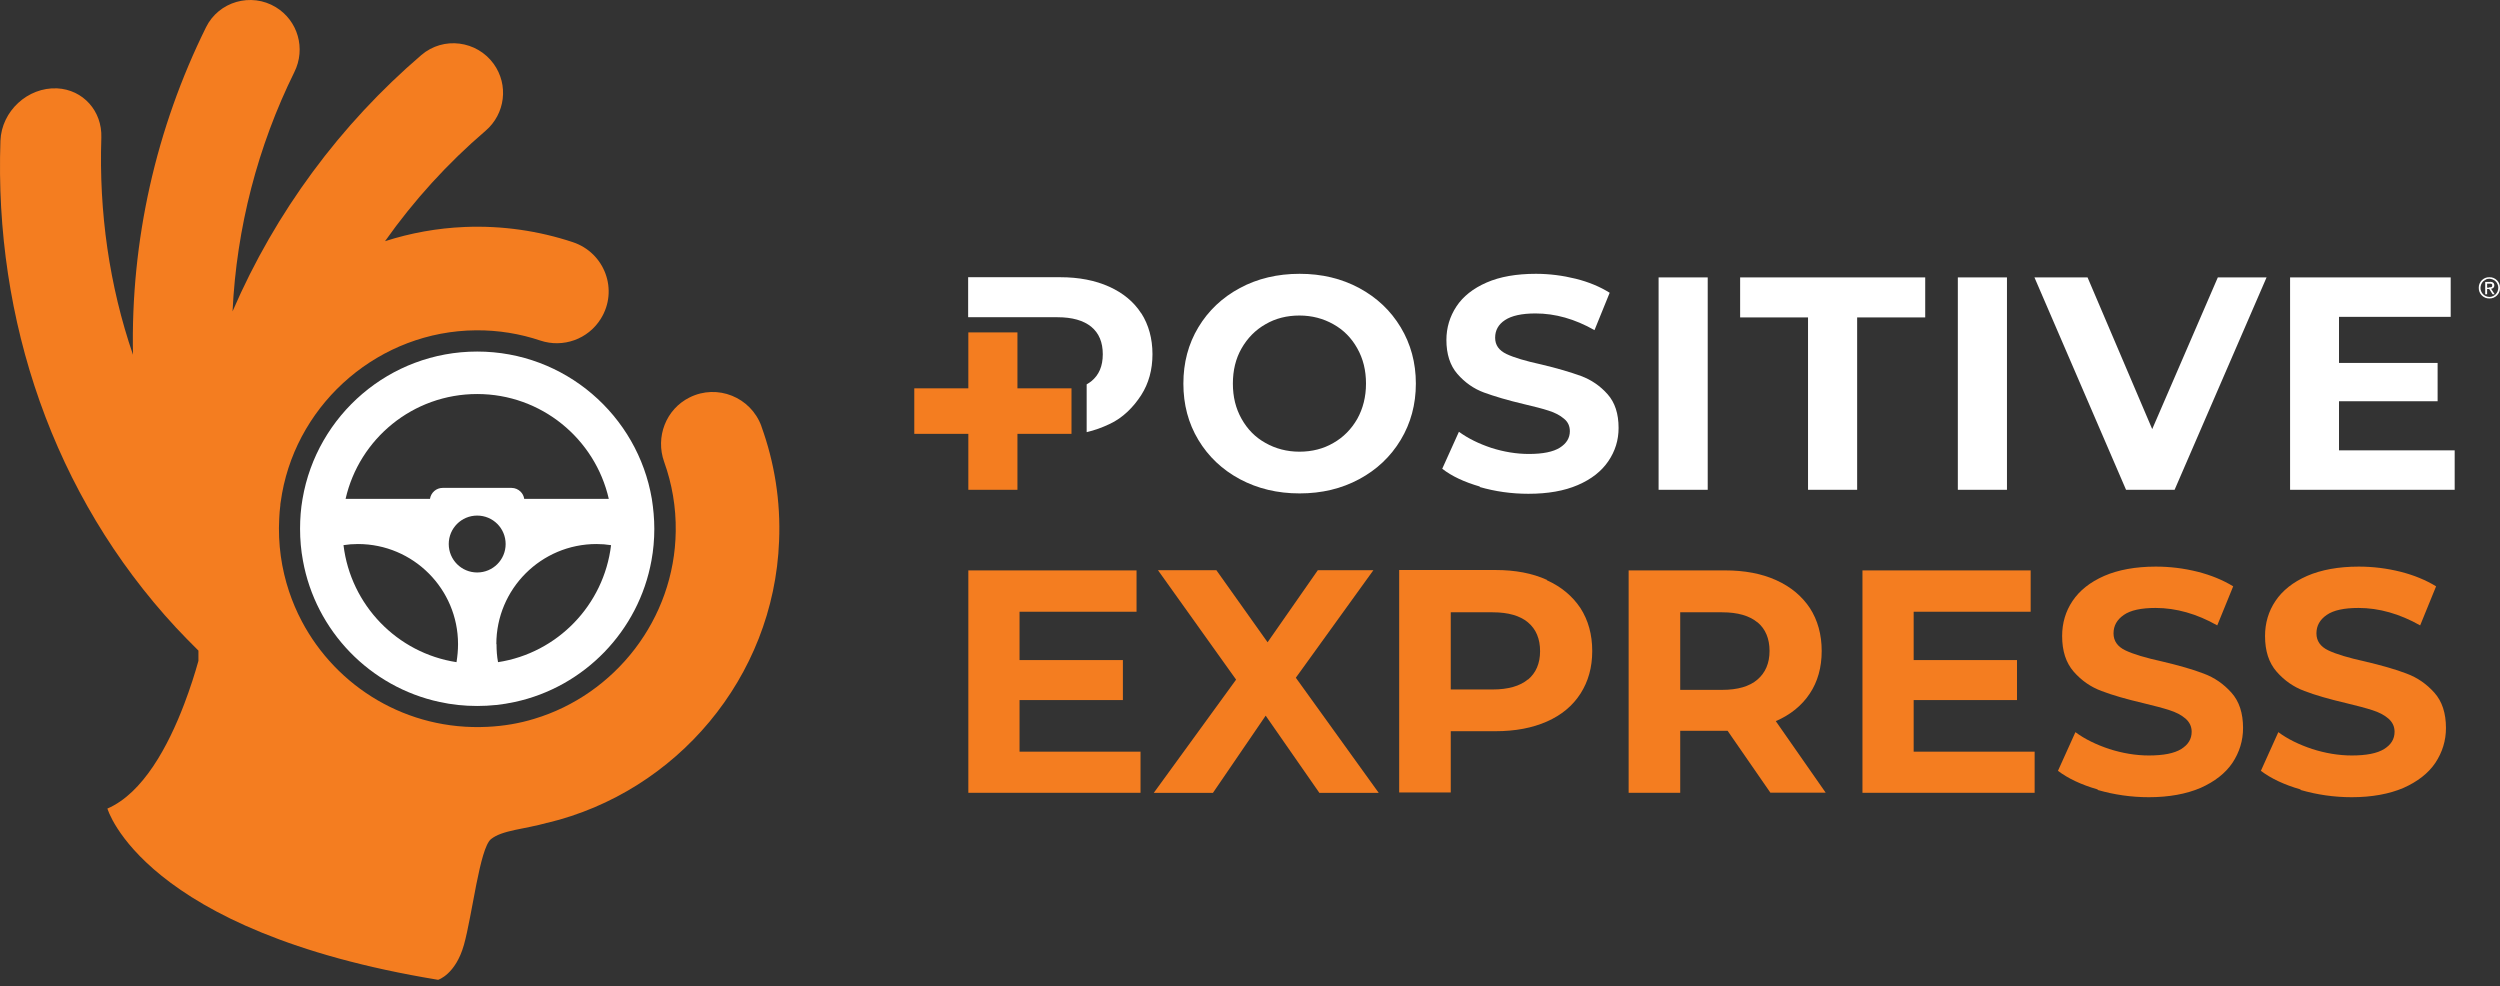 <svg width="185" height="73" viewBox="0 0 185 73" fill="none" xmlns="http://www.w3.org/2000/svg">
<rect x="0" y="0" width="185" height="73" fill="#333333" stroke="none"/>
<path d="M183.484 20.991C183.527 20.893 183.583 20.809 183.653 20.739C183.723 20.669 183.807 20.612 183.905 20.57C184.004 20.528 184.102 20.514 184.214 20.514C184.326 20.514 184.425 20.528 184.523 20.57C184.621 20.612 184.705 20.669 184.775 20.739C184.846 20.809 184.902 20.893 184.944 20.991C184.986 21.09 185 21.188 185 21.3C185 21.412 184.986 21.511 184.944 21.609C184.902 21.707 184.846 21.791 184.775 21.861C184.705 21.931 184.621 21.988 184.523 22.03C184.425 22.072 184.326 22.086 184.214 22.086C184.102 22.086 184.004 22.072 183.905 22.03C183.807 21.988 183.723 21.931 183.653 21.861C183.583 21.791 183.527 21.707 183.484 21.609C183.442 21.511 183.428 21.412 183.428 21.3C183.428 21.188 183.442 21.09 183.484 20.991ZM183.611 21.567C183.639 21.651 183.695 21.721 183.751 21.777C183.807 21.833 183.877 21.889 183.962 21.917C184.046 21.945 184.13 21.974 184.214 21.974C184.298 21.974 184.383 21.959 184.467 21.917C184.551 21.889 184.607 21.833 184.677 21.777C184.733 21.721 184.775 21.651 184.818 21.567C184.846 21.482 184.874 21.398 184.874 21.3C184.874 21.202 184.86 21.118 184.818 21.033C184.79 20.949 184.733 20.879 184.677 20.823C184.621 20.767 184.551 20.711 184.467 20.683C184.383 20.654 184.298 20.626 184.214 20.626C184.13 20.626 184.032 20.64 183.962 20.683C183.891 20.725 183.821 20.767 183.751 20.823C183.695 20.879 183.653 20.949 183.611 21.033C183.583 21.118 183.555 21.202 183.555 21.3C183.555 21.398 183.569 21.482 183.611 21.567ZM184.256 20.851C184.369 20.851 184.453 20.879 184.495 20.921C184.551 20.963 184.579 21.033 184.579 21.118C184.579 21.202 184.551 21.258 184.509 21.3C184.467 21.342 184.411 21.356 184.34 21.37L184.607 21.777H184.453L184.2 21.384H184.046V21.777H183.905V20.865H184.256V20.851ZM184.2 21.258C184.2 21.258 184.256 21.258 184.284 21.258C184.312 21.258 184.34 21.258 184.354 21.244C184.383 21.244 184.397 21.216 184.411 21.202C184.411 21.188 184.425 21.16 184.425 21.118C184.425 21.09 184.425 21.061 184.411 21.047C184.411 21.033 184.383 21.019 184.369 21.005C184.355 21.005 184.326 20.991 184.298 20.991C184.27 20.991 184.256 20.991 184.228 20.991H184.046V21.286H184.2V21.258Z" fill="white"/>
<path d="M38.09 51.947C43.24 50.839 47.268 46.685 48.208 41.479C48.348 40.721 48.419 39.935 48.419 39.135C48.419 38.378 48.348 37.634 48.236 36.918C47.184 30.73 41.795 26.015 35.312 26.015C28.829 26.015 23.44 30.73 22.388 36.918C22.261 37.634 22.205 38.378 22.205 39.135C22.205 39.935 22.275 40.721 22.416 41.479C23.356 46.699 27.383 50.839 32.533 51.947C33.431 52.144 34.358 52.242 35.312 52.242C36.266 52.242 37.192 52.144 38.09 51.947ZM38.792 36.918C38.764 36.708 38.666 36.525 38.525 36.385C38.357 36.217 38.118 36.104 37.852 36.104H32.758C32.281 36.104 31.888 36.455 31.818 36.918H25.573C26.583 32.47 30.555 29.158 35.312 29.158C40.069 29.158 44.04 32.484 45.051 36.918H38.806H38.792ZM35.312 38.153C36.477 38.153 37.417 39.093 37.417 40.258C37.417 41.423 36.477 42.363 35.312 42.363C34.147 42.363 33.207 41.423 33.207 40.258C33.207 39.093 34.147 38.153 35.312 38.153ZM25.405 40.342C25.756 40.286 26.106 40.258 26.485 40.258C30.583 40.258 33.895 43.584 33.895 47.667C33.895 48.116 33.852 48.565 33.782 49C29.39 48.327 25.952 44.776 25.419 40.342H25.405ZM36.729 47.667C36.729 43.57 40.055 40.258 44.139 40.258C44.503 40.258 44.868 40.286 45.219 40.342C44.686 44.776 41.248 48.327 36.855 49C36.771 48.565 36.743 48.13 36.743 47.667H36.729Z" fill="white"/>
<path d="M91.752 35.459C90.447 34.758 89.422 33.789 88.679 32.554C87.935 31.32 87.57 29.93 87.57 28.387C87.57 26.843 87.935 25.454 88.679 24.219C89.422 22.984 90.447 22.016 91.752 21.314C93.057 20.613 94.53 20.262 96.172 20.262C97.814 20.262 99.273 20.613 100.579 21.314C101.884 22.016 102.908 22.984 103.652 24.219C104.395 25.454 104.774 26.843 104.774 28.387C104.774 29.93 104.395 31.32 103.652 32.554C102.908 33.789 101.884 34.758 100.579 35.459C99.273 36.161 97.814 36.512 96.172 36.512C94.53 36.512 93.071 36.161 91.752 35.459ZM98.67 32.779C99.414 32.358 100.003 31.755 100.438 30.997C100.859 30.239 101.084 29.369 101.084 28.387C101.084 27.404 100.873 26.548 100.438 25.777C100.017 25.019 99.428 24.415 98.67 23.994C97.926 23.573 97.084 23.349 96.158 23.349C95.232 23.349 94.39 23.559 93.646 23.994C92.903 24.415 92.313 25.019 91.878 25.777C91.443 26.534 91.233 27.404 91.233 28.387C91.233 29.369 91.443 30.225 91.878 30.997C92.313 31.769 92.888 32.358 93.646 32.779C94.39 33.2 95.232 33.425 96.158 33.425C97.084 33.425 97.926 33.214 98.67 32.779Z" fill="white"/>
<path d="M109.517 36.007C108.353 35.67 107.426 35.235 106.725 34.688L107.96 31.951C108.633 32.442 109.433 32.835 110.359 33.144C111.286 33.438 112.212 33.593 113.138 33.593C114.176 33.593 114.934 33.438 115.425 33.13C115.916 32.821 116.169 32.414 116.169 31.909C116.169 31.53 116.029 31.221 115.734 30.983C115.439 30.73 115.06 30.534 114.611 30.393C114.148 30.239 113.531 30.085 112.759 29.902C111.566 29.622 110.584 29.327 109.812 29.046C109.054 28.766 108.395 28.302 107.847 27.671C107.3 27.04 107.034 26.198 107.034 25.159C107.034 24.247 107.286 23.419 107.777 22.675C108.268 21.932 109.012 21.342 110.009 20.907C111.005 20.472 112.226 20.262 113.657 20.262C114.653 20.262 115.636 20.388 116.604 20.627C117.558 20.865 118.4 21.216 119.116 21.665L117.993 24.43C116.534 23.602 115.088 23.195 113.629 23.195C112.605 23.195 111.861 23.363 111.37 23.686C110.879 24.009 110.64 24.444 110.64 24.991C110.64 25.538 110.921 25.931 111.482 26.198C112.043 26.464 112.899 26.717 114.05 26.969C115.243 27.25 116.225 27.545 116.997 27.825C117.755 28.106 118.414 28.555 118.961 29.173C119.509 29.79 119.775 30.618 119.775 31.67C119.775 32.569 119.523 33.382 119.018 34.126C118.512 34.87 117.769 35.459 116.758 35.894C115.748 36.329 114.541 36.54 113.096 36.54C111.847 36.54 110.654 36.371 109.489 36.035L109.517 36.007Z" fill="white"/>
<path d="M122.736 20.528H126.371V36.245H122.736V20.528Z" fill="white"/>
<path d="M133.808 23.489H128.77V20.528H142.466V23.489H137.429V36.245H133.794V23.489H133.808Z" fill="white"/>
<path d="M144.88 20.528H148.515V36.245H144.88V20.528Z" fill="white"/>
<path d="M167.726 20.528L160.92 36.245H157.327L150.549 20.528H154.479L159.264 31.755L164.119 20.528H167.74H167.726Z" fill="white"/>
<path d="M181.646 33.326V36.245H169.466V20.528H181.351V23.447H173.086V26.857H180.383V29.692H173.086V33.326H181.646Z" fill="white"/>
<path d="M84.455 23.194C83.907 22.338 83.108 21.679 82.083 21.216C81.059 20.753 79.852 20.514 78.449 20.514H71.643V23.475H78.252C79.347 23.475 80.175 23.714 80.75 24.177C81.325 24.654 81.606 25.327 81.606 26.212C81.606 27.096 81.325 27.755 80.75 28.218C80.652 28.302 80.526 28.372 80.413 28.443V31.979C81.017 31.839 81.578 31.628 82.083 31.39C83.108 30.927 83.907 30.084 84.455 29.229C85.002 28.372 85.283 27.362 85.283 26.212C85.283 25.061 85.002 24.036 84.455 23.18V23.194Z" fill="white"/>
<path d="M56.347 31.544C55.561 29.383 53.077 28.387 51.029 29.411C49.275 30.281 48.489 32.344 49.148 34.182C49.724 35.782 50.032 37.522 50.004 39.318C49.92 45.815 45.514 51.401 39.522 53.197C38.427 53.533 37.262 53.73 36.07 53.786C30.12 54.081 24.899 50.839 22.331 45.97C22.331 45.97 22.331 45.942 22.317 45.942C21.953 45.254 21.644 44.524 21.391 43.767C20.83 42.083 20.563 40.272 20.662 38.378C20.676 38.041 20.704 37.704 20.746 37.382V37.312C20.788 37.045 20.83 36.778 20.872 36.512C22.107 29.692 28.127 24.5 35.214 24.443C36.883 24.429 38.483 24.696 39.985 25.201C41.669 25.762 43.521 25.103 44.461 23.587C45.78 21.468 44.756 18.704 42.384 17.918C39.887 17.09 37.192 16.683 34.4 16.796C32.351 16.88 30.372 17.245 28.492 17.848C30.625 14.831 33.123 12.081 35.929 9.681C37.389 8.432 37.655 6.285 36.533 4.727C35.284 3.001 32.814 2.678 31.186 4.068C25.194 9.204 20.381 15.687 17.209 23.04C17.504 16.852 19.076 10.818 21.784 5.331C22.64 3.605 22.051 1.528 20.409 0.531C18.585 -0.577 16.185 0.11 15.245 2.019C11.554 9.484 9.66 17.792 9.842 26.254C8.088 21.146 7.316 15.687 7.499 10.186C7.569 8.221 6.152 6.636 4.229 6.538C2.054 6.439 0.118 8.221 0.033 10.411C-0.43 23.658 3.934 36.638 13.028 46.447C13.561 47.022 14.122 47.584 14.684 48.145V48.903C14.431 49.815 14.08 50.923 13.631 52.102C12.452 55.203 10.586 58.697 7.948 59.834C7.948 59.834 10.53 68.913 32.421 72.506C32.421 72.506 33.712 72.113 34.33 69.924C34.947 67.735 35.494 62.767 36.336 62.093C37.178 61.42 38.82 61.364 40.49 60.887C40.49 60.887 40.504 60.887 40.518 60.887C50.032 58.599 57.259 50.166 57.652 40.048C57.778 37.059 57.301 34.196 56.347 31.558V31.544Z" fill="#F47D20"/>
<path d="M75.656 28.737H75.291V28.246V24.598H71.657V28.246V28.737H71.306H67.657V32.105H71.306H71.657V32.582V36.245H75.291V32.582V32.105H75.656H79.291V28.737H75.656Z" fill="#F47D20"/>
<path d="M84.399 55.61V58.669H71.657V42.209H84.104V45.268H75.446V48.846H83.094V51.807H75.446V55.624H84.413L84.399 55.61Z" fill="#F47D20"/>
<path d="M97.632 58.67L93.66 52.959L89.759 58.67H85.381L91.471 50.292L85.69 42.195H90.012L93.801 47.528L97.519 42.195H101.631L95.892 50.152L102.024 58.67H97.632Z" fill="#F47D20"/>
<path d="M114.471 42.938C115.552 43.43 116.365 44.117 116.955 45.001C117.53 45.899 117.825 46.952 117.825 48.173C117.825 49.394 117.53 50.432 116.955 51.33C116.379 52.228 115.552 52.916 114.471 53.393C113.391 53.87 112.128 54.109 110.668 54.109H107.356V58.641H103.539V42.181H110.668C112.128 42.181 113.391 42.419 114.471 42.91V42.938ZM113.068 50.292C113.657 49.8 113.966 49.099 113.966 48.187C113.966 47.275 113.671 46.559 113.068 46.054C112.478 45.563 111.608 45.31 110.458 45.31H107.356V51.021H110.458C111.608 51.021 112.478 50.769 113.068 50.278V50.292Z" fill="#F47D20"/>
<path d="M131.016 58.669L127.844 54.081H124.336V58.669H120.519V42.209H127.648C129.107 42.209 130.37 42.447 131.451 42.939C132.531 43.43 133.345 44.117 133.935 45.002C134.51 45.9 134.805 46.952 134.805 48.173C134.805 49.394 134.51 50.446 133.92 51.33C133.331 52.214 132.503 52.888 131.409 53.365L135.099 58.656H131.002L131.016 58.669ZM130.047 46.054C129.458 45.563 128.588 45.31 127.437 45.31H124.336V51.05H127.437C128.588 51.05 129.458 50.797 130.047 50.292C130.637 49.787 130.946 49.085 130.946 48.173C130.946 47.261 130.651 46.545 130.047 46.04V46.054Z" fill="#F47D20"/>
<path d="M150.563 55.61V58.669H137.822V42.209H150.269V45.268H141.611V48.846H149.258V51.807H141.611V55.624H150.578L150.563 55.61Z" fill="#F47D20"/>
<path d="M155.222 58.417C154.002 58.066 153.033 57.603 152.289 57.042L153.581 54.179C154.282 54.699 155.124 55.105 156.092 55.428C157.061 55.737 158.043 55.905 159.011 55.905C160.092 55.905 160.892 55.751 161.411 55.428C161.93 55.105 162.183 54.685 162.183 54.151C162.183 53.758 162.028 53.436 161.72 53.169C161.411 52.902 161.018 52.706 160.541 52.552C160.064 52.397 159.418 52.229 158.604 52.032C157.355 51.738 156.317 51.443 155.517 51.134C154.717 50.84 154.03 50.362 153.454 49.703C152.879 49.043 152.598 48.173 152.598 47.065C152.598 46.111 152.851 45.24 153.37 44.469C153.889 43.697 154.661 43.079 155.714 42.616C156.752 42.167 158.029 41.929 159.53 41.929C160.583 41.929 161.607 42.055 162.618 42.308C163.614 42.56 164.498 42.925 165.256 43.388L164.077 46.279C162.562 45.423 161.032 44.988 159.516 44.988C158.45 44.988 157.664 45.156 157.159 45.507C156.654 45.858 156.401 46.307 156.401 46.868C156.401 47.43 156.696 47.851 157.285 48.131C157.875 48.412 158.773 48.678 159.979 48.945C161.228 49.24 162.267 49.535 163.067 49.843C163.867 50.138 164.554 50.615 165.13 51.261C165.705 51.906 165.986 52.776 165.986 53.871C165.986 54.811 165.719 55.667 165.2 56.453C164.68 57.224 163.881 57.842 162.842 58.305C161.79 58.754 160.513 58.993 159.011 58.993C157.706 58.993 156.457 58.81 155.236 58.459L155.222 58.417Z" fill="#F47D20"/>
<path d="M170.237 58.417C169.017 58.066 168.048 57.603 167.305 57.042L168.596 54.179C169.297 54.699 170.139 55.105 171.107 55.428C172.076 55.737 173.058 55.905 174.026 55.905C175.107 55.905 175.907 55.751 176.426 55.428C176.945 55.105 177.198 54.685 177.198 54.151C177.198 53.758 177.043 53.436 176.735 53.169C176.426 52.902 176.033 52.706 175.556 52.552C175.079 52.397 174.433 52.229 173.619 52.032C172.37 51.738 171.332 51.443 170.532 51.134C169.732 50.84 169.045 50.362 168.469 49.703C167.894 49.043 167.613 48.173 167.613 47.065C167.613 46.111 167.866 45.24 168.385 44.469C168.904 43.697 169.676 43.079 170.729 42.616C171.767 42.167 173.044 41.929 174.545 41.929C175.598 41.929 176.622 42.055 177.633 42.308C178.629 42.56 179.513 42.925 180.271 43.388L179.092 46.279C177.577 45.423 176.047 44.988 174.531 44.988C173.465 44.988 172.679 45.156 172.174 45.507C171.669 45.858 171.416 46.307 171.416 46.868C171.416 47.43 171.711 47.851 172.3 48.131C172.89 48.412 173.788 48.678 174.995 48.945C176.243 49.24 177.282 49.535 178.082 49.843C178.882 50.138 179.569 50.615 180.145 51.261C180.72 51.906 181.001 52.776 181.001 53.871C181.001 54.811 180.734 55.667 180.215 56.453C179.696 57.224 178.896 57.842 177.857 58.305C176.805 58.754 175.528 58.993 174.026 58.993C172.721 58.993 171.472 58.81 170.251 58.459L170.237 58.417Z" fill="#F47D20"/>
</svg>
